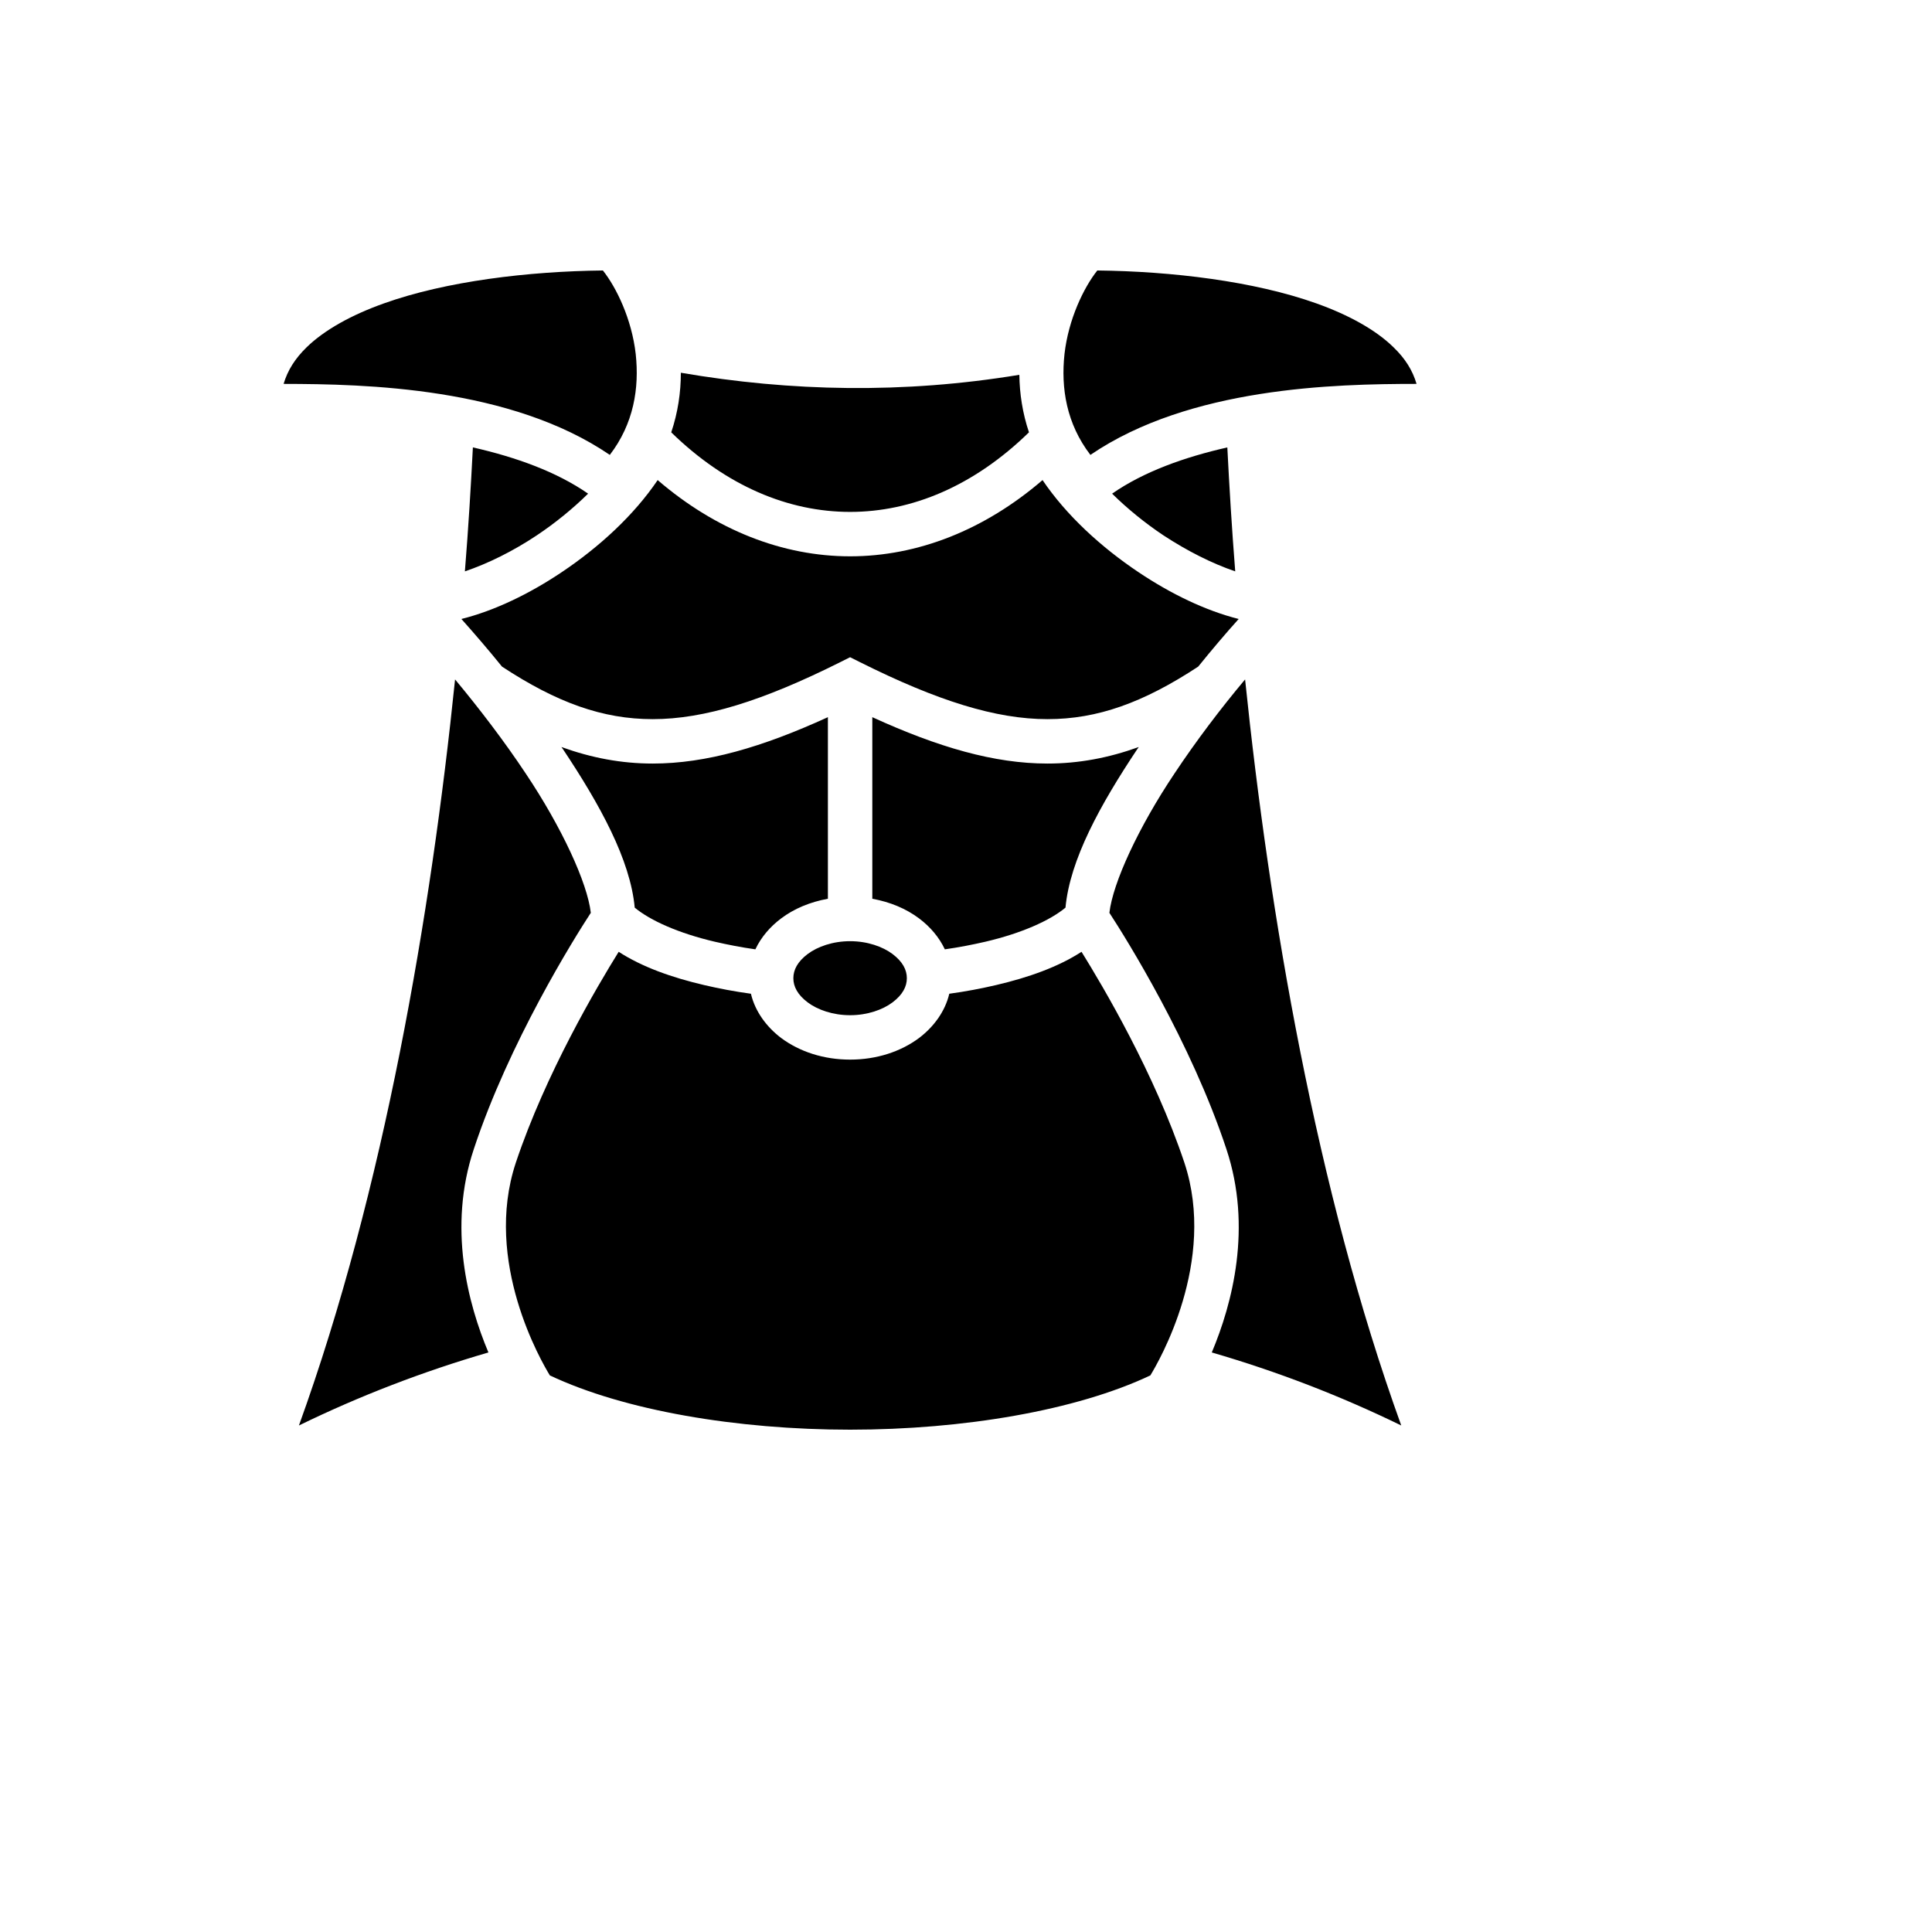 <svg xmlns="http://www.w3.org/2000/svg" version="1.1" xmlns:xlink="http://www.w3.org/1999/xlink" width="100%" height="100%" id="svgWorkerArea" viewBox="-25 -25 625 625" xmlns:idraw="https://idraw.muisca.co" style="background: white;"><defs id="defsdoc"><pattern id="patternBool" x="0" y="0" width="10" height="10" patternUnits="userSpaceOnUse" patternTransform="rotate(35)"><circle cx="5" cy="5" r="4" style="stroke: none;fill: #ff000070;"></circle></pattern></defs><g id="fileImp-745560637" class="cosito"><path id="pathImp-978751511" fill="#000" class="grouped" d="M170.037 62.5C145.934 62.771 119.341 65.948 99.189 73.147 88.646 76.906 79.955 81.75 74.24 87.297 70.457 90.969 68.031 94.831 66.746 99.189 93.355 99.221 140.188 100.29 172.272 122.159 180.014 112.071 181.849 100.546 180.652 89.516 179.375 78.263 174.427 68.031 170.037 62.5 170.037 62.5 170.037 62.5 170.037 62.5M329.979 62.5C325.589 68.031 320.641 78.263 319.364 89.516 318.167 100.546 320.002 112.071 327.744 122.159 359.828 100.29 406.677 99.189 433.254 99.189 431.977 94.831 429.583 90.969 425.752 87.297 420.085 81.75 411.386 76.906 400.851 73.147 380.659 65.948 354.082 62.771 329.979 62.5 329.979 62.5 329.979 62.5 329.979 62.5M195.258 95.582C195.258 101.919 194.3 108.463 192.145 114.864 209.943 132.223 230.055 140.603 250.008 140.603 269.961 140.603 290.073 132.223 307.871 114.856 305.796 108.679 304.838 102.374 304.758 96.252 267.327 102.421 230.853 101.687 195.258 95.582 195.258 95.582 195.258 95.582 195.258 95.582M127.977 119.733C127.338 132.223 126.54 145.631 125.391 159.838 132.925 157.284 140.986 153.293 148.648 148.185 154.634 144.195 160.3 139.565 165.249 134.697 155.033 127.594 141.864 122.885 127.977 119.733 127.977 119.733 127.977 119.733 127.977 119.733M372.039 119.74C358.152 122.885 344.983 127.594 334.767 134.697 339.716 139.565 345.382 144.195 351.368 148.185 359.03 153.213 367.091 157.284 374.593 159.838 373.476 145.711 372.678 132.223 372.039 119.74 372.039 119.74 372.039 119.74 372.039 119.74M187.755 130.307C180.094 141.641 168.92 151.936 156.629 160.157 146.254 167.1 135.08 172.527 124.266 175.241 128.536 180.03 133.005 185.217 137.395 190.645 155.113 202.297 169.958 207.644 186.159 207.644 202.84 207.644 221.755 201.738 246.816 189.208 246.816 189.208 250.008 187.612 250.008 187.612 250.008 187.612 253.201 189.208 253.201 189.208 278.261 201.738 297.176 207.644 313.857 207.644 330.058 207.644 344.903 202.297 362.621 190.645 367.011 185.217 371.401 180.03 375.71 175.241 364.936 172.527 353.762 167.1 343.387 160.157 331.096 151.936 319.923 141.641 312.261 130.307 293.425 146.509 271.796 154.969 250.008 154.969 228.22 154.969 206.591 146.509 187.755 130.307 187.755 130.307 187.755 130.307 187.755 130.307M122.215 194.795C114.441 270.456 99.261 360.003 71.702 436.143 91.328 426.566 111.871 418.665 133.005 412.519 126.381 396.796 119.804 372.055 128.296 346.675 139.709 312.197 160.7 278.596 166.127 270.296 165.009 260.559 156.709 242.601 145.056 225.203 138.113 214.748 130.052 204.212 122.215 194.795 122.215 194.795 122.215 194.795 122.215 194.795M377.786 194.795C369.884 204.212 361.903 214.748 354.959 225.203 343.307 242.601 335.007 260.559 333.889 270.296 339.317 278.596 360.307 312.197 371.72 346.675 380.18 372.055 373.635 396.796 367.011 412.519 388.161 418.665 408.672 426.566 428.306 436.143 400.771 360.003 385.607 270.456 377.786 194.795 377.786 194.795 377.786 194.795 377.786 194.795M242.825 207.006C221.516 216.743 203.398 222.01 186.159 222.01 176.023 222.01 166.366 220.175 156.629 216.663 156.789 216.902 156.869 217.062 157.028 217.222 169.159 235.418 178.896 253.137 180.333 268.62 185.441 272.85 194.619 276.92 206.192 279.634 210.342 280.592 214.811 281.469 219.361 282.108 221.196 278.197 224.149 274.765 227.661 272.132 231.891 268.939 237.079 266.784 242.825 265.747 242.825 265.747 242.825 207.006 242.825 207.006 242.825 207.006 242.825 207.006 242.825 207.006M257.191 207.006C257.191 207.006 257.191 265.747 257.191 265.747 262.937 266.784 268.125 268.939 272.355 272.132 275.867 274.765 278.82 278.197 280.655 282.108 285.205 281.469 289.674 280.592 293.824 279.634 305.397 276.92 314.575 272.85 319.683 268.62 321.12 253.137 330.857 235.418 342.988 217.222 343.147 217.062 343.227 216.902 343.387 216.663 333.65 220.175 323.993 222.01 313.857 222.01 296.618 222.01 278.5 216.743 257.191 207.006 257.191 207.006 257.191 207.006 257.191 207.006M250.008 279.474C244.421 279.474 239.473 281.23 236.28 283.624 233.008 286.099 231.651 288.732 231.651 291.446 231.651 294.159 233.008 296.793 236.28 299.267 239.473 301.662 244.421 303.418 250.008 303.418 255.595 303.418 260.543 301.662 263.736 299.267 267.008 296.793 268.365 294.159 268.365 291.446 268.365 288.732 267.008 286.099 263.736 283.624 260.543 281.23 255.595 279.474 250.008 279.474 250.008 279.474 250.008 279.474 250.008 279.474M175.145 282.906C168.202 294.08 151.521 322.253 141.864 351.144 131.249 383.149 150.244 415.632 152.878 419.942 176.821 431.275 213.375 437.5 250.008 437.5 286.641 437.5 323.195 431.275 347.138 419.942 349.772 415.632 368.767 383.149 358.152 351.144 348.495 322.253 331.814 294.08 324.871 282.906 317.368 287.775 307.791 291.206 297.176 293.681 292.388 294.798 287.36 295.756 282.092 296.474 280.735 302.22 277.064 307.169 272.355 310.76 266.369 315.229 258.548 317.784 250.008 317.784 241.468 317.784 233.647 315.229 227.661 310.76 222.952 307.169 219.281 302.22 217.924 296.474 212.656 295.756 207.628 294.798 202.84 293.681 192.225 291.206 182.648 287.775 175.145 282.906 175.145 282.906 175.145 282.906 175.145 282.906"></path></g></svg>